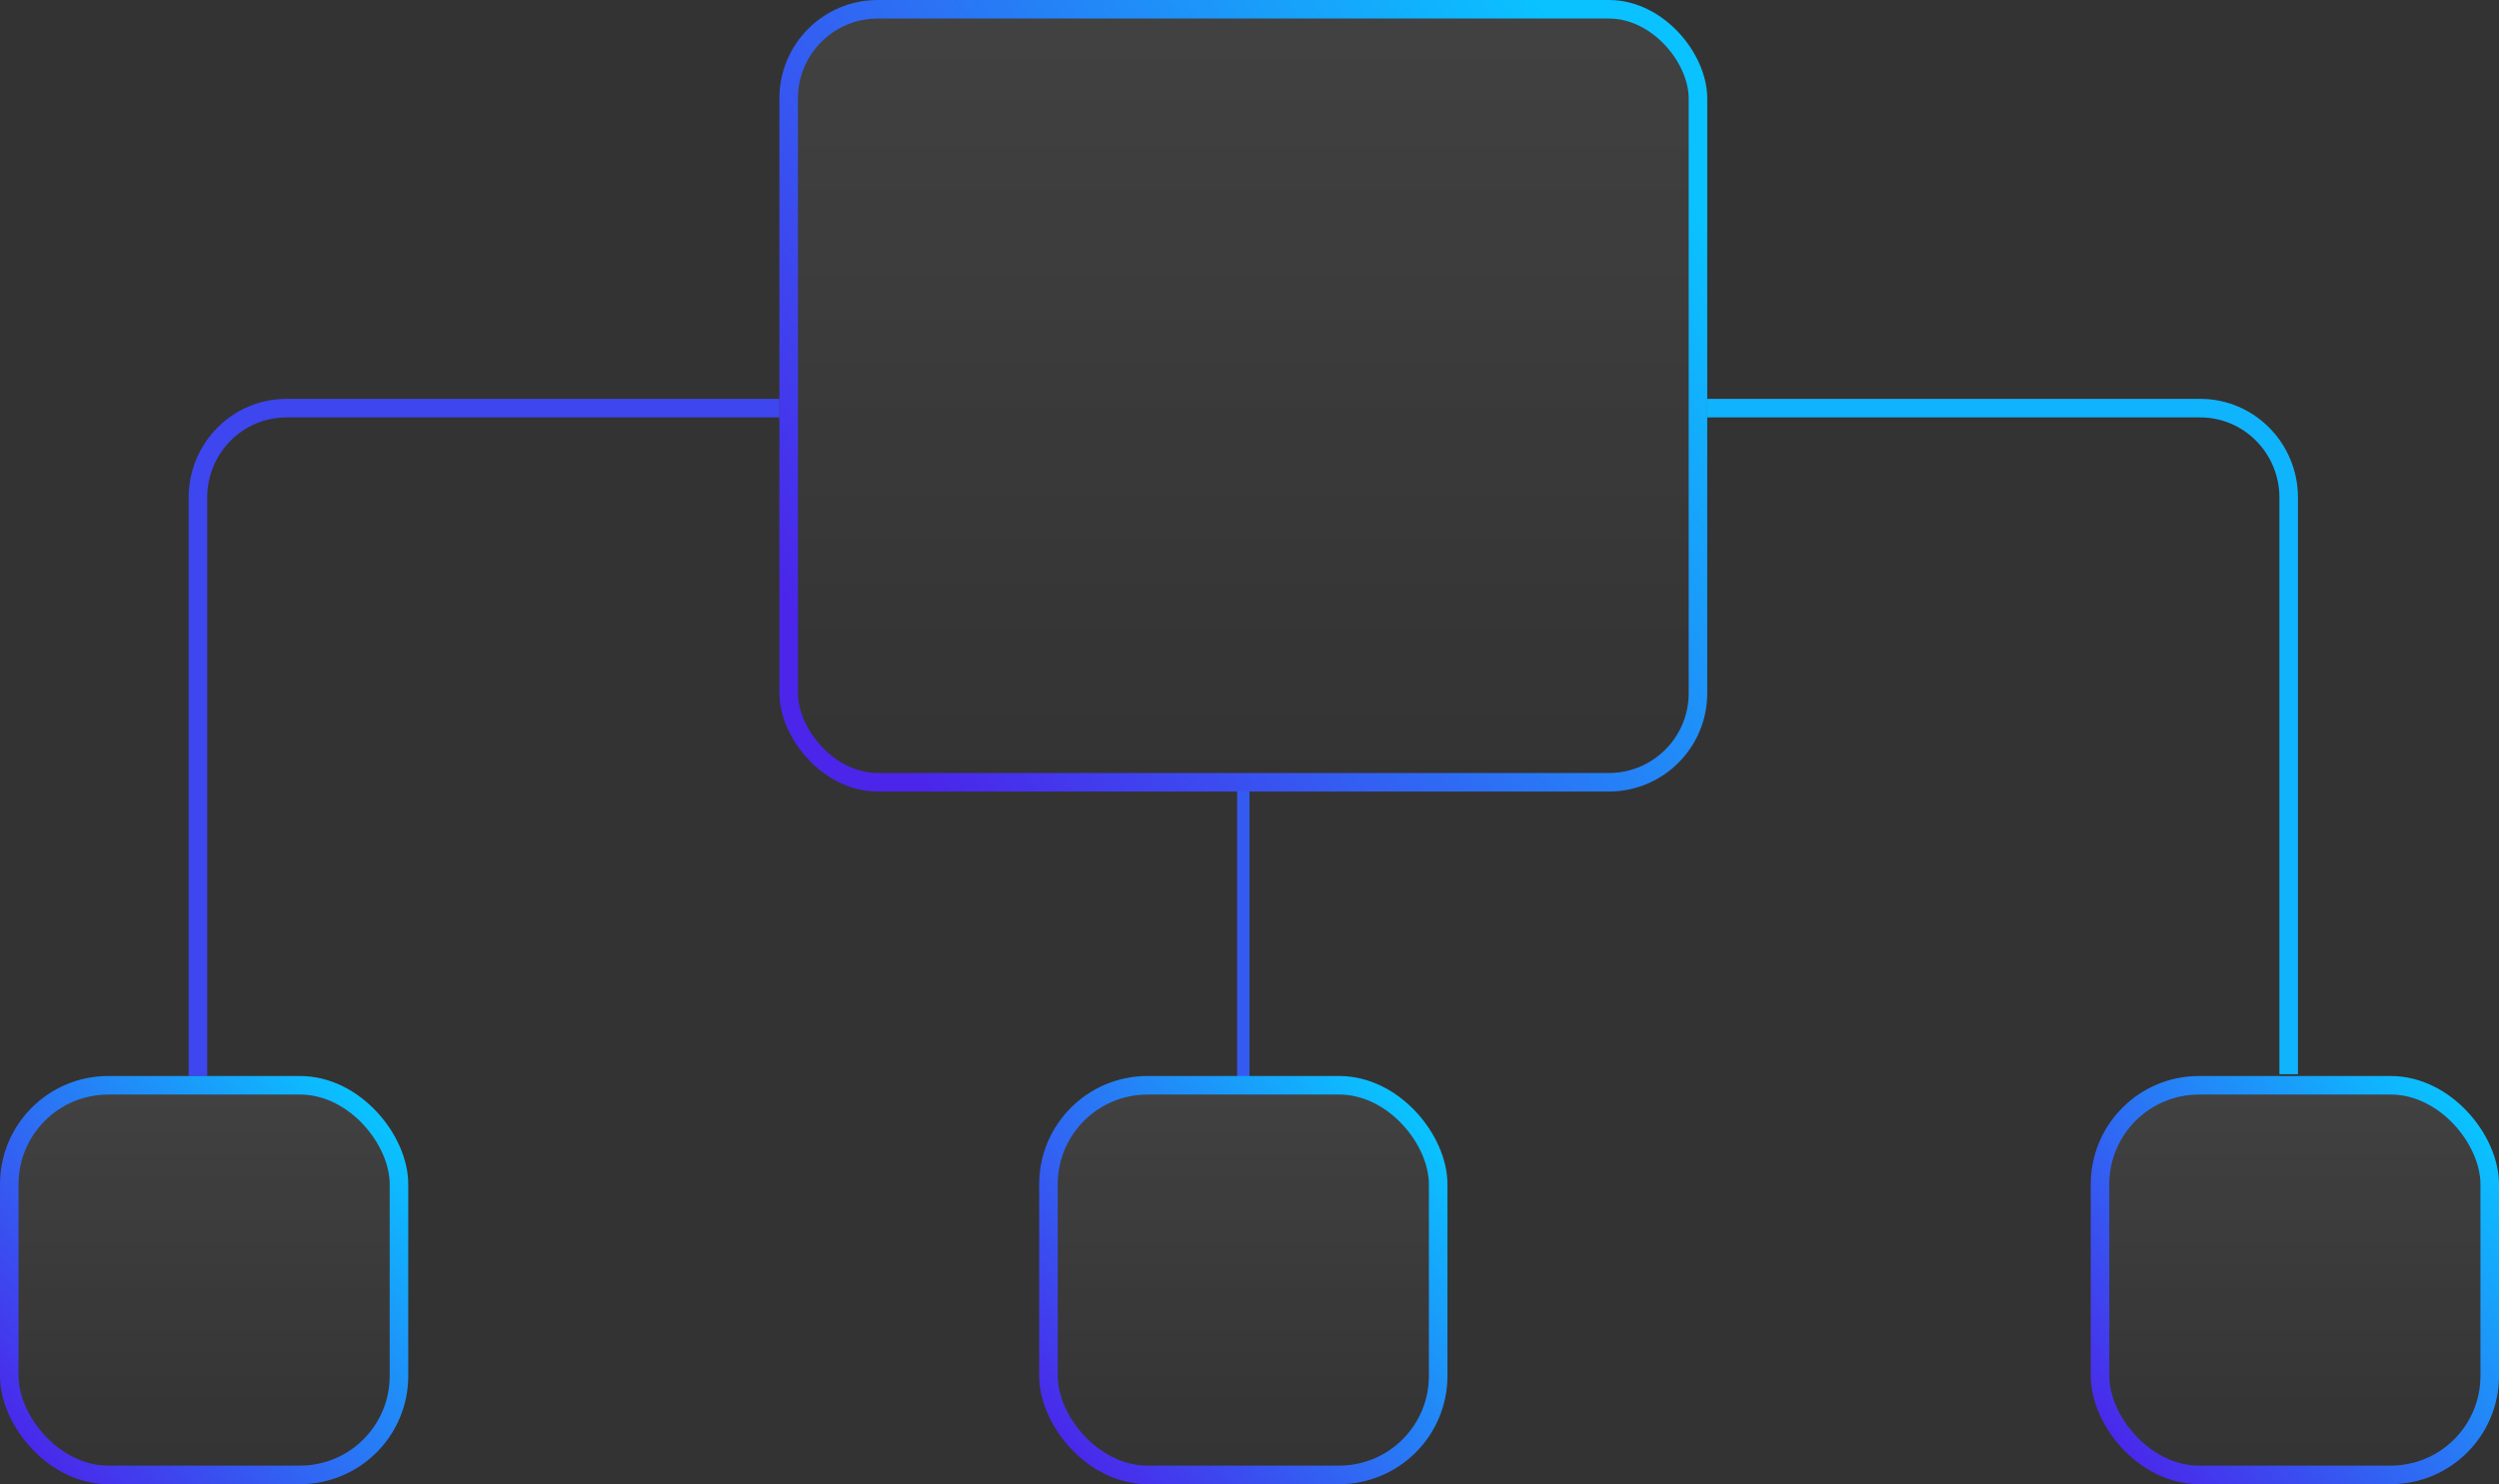 <svg xmlns="http://www.w3.org/2000/svg" xmlns:xlink="http://www.w3.org/1999/xlink" width="202px" height="120px" viewBox="0 0 202 120"><rect x="0" y="0" width="202" height="120" fill="#333333" stroke="none"/><title>Group 4</title><defs><linearGradient x1="50%" y1="0%" x2="50%" y2="100%" id="linearGradient-1"><stop stop-color="#FFFFFF" stop-opacity="0.069" offset="0%"></stop><stop stop-color="#FFFFFF" stop-opacity="0" offset="100%"></stop></linearGradient><linearGradient x1="2.827%" y1="82.151%" x2="97.219%" y2="22.183%" id="linearGradient-2"><stop stop-color="#4B25EA" offset="0%"></stop><stop stop-color="#0AC2FF" offset="100%"></stop></linearGradient><linearGradient x1="50%" y1="0%" x2="50%" y2="100%" id="linearGradient-3"><stop stop-color="#FFFFFF" stop-opacity="0.069" offset="0%"></stop><stop stop-color="#FFFFFF" stop-opacity="0" offset="100%"></stop></linearGradient><linearGradient x1="2.827%" y1="94.153%" x2="97.219%" y2="11.799%" id="linearGradient-4"><stop stop-color="#4B25EA" offset="0%"></stop><stop stop-color="#0AC2FF" offset="100%"></stop></linearGradient></defs><g id="Final-Designs" stroke="none" stroke-width="1" fill="none" fill-rule="evenodd"><g id="FW-2.0-AI-Page-@2x" transform="translate(-248, -2698)"><g id="Group-4" transform="translate(248, 2698)"><rect id="Rectangle" stroke="url(#linearGradient-2)" stroke-width="1.5" fill="url(#linearGradient-1)" x="63.75" y="0.75" width="73.5" height="62.5" rx="7.2"></rect><path d="M16,87 L16,40.233 C16,36.238 19.201,33 23.149,33 L63,33" id="Path" stroke="#3E46EF" stroke-width="1.5"></path><path d="M138,86.855 C138,76.495 138,60.954 138,40.233 C138,36.238 141.201,33 145.149,33 L185,33" id="Path" stroke="#10B4FD" stroke-width="1.5" transform="translate(161.5, 59.928) scale(-1, 1) translate(-161.5, -59.928) "></path><line x1="100.5" y1="64.449" x2="100.5" y2="87.5" id="Line-2" stroke="#355AF1" stroke-linecap="square"></line><rect id="Rectangle" stroke="url(#linearGradient-4)" stroke-width="1.5" fill="url(#linearGradient-3)" x="0.75" y="87.75" width="31.5" height="31.5" rx="8"></rect><rect id="Rectangle" stroke="url(#linearGradient-4)" stroke-width="1.5" fill="url(#linearGradient-3)" x="84.75" y="87.75" width="31.5" height="31.5" rx="8"></rect><rect id="Rectangle" stroke="url(#linearGradient-4)" stroke-width="1.5" fill="url(#linearGradient-3)" x="169.75" y="87.75" width="31.5" height="31.5" rx="8"></rect></g></g></g></svg>